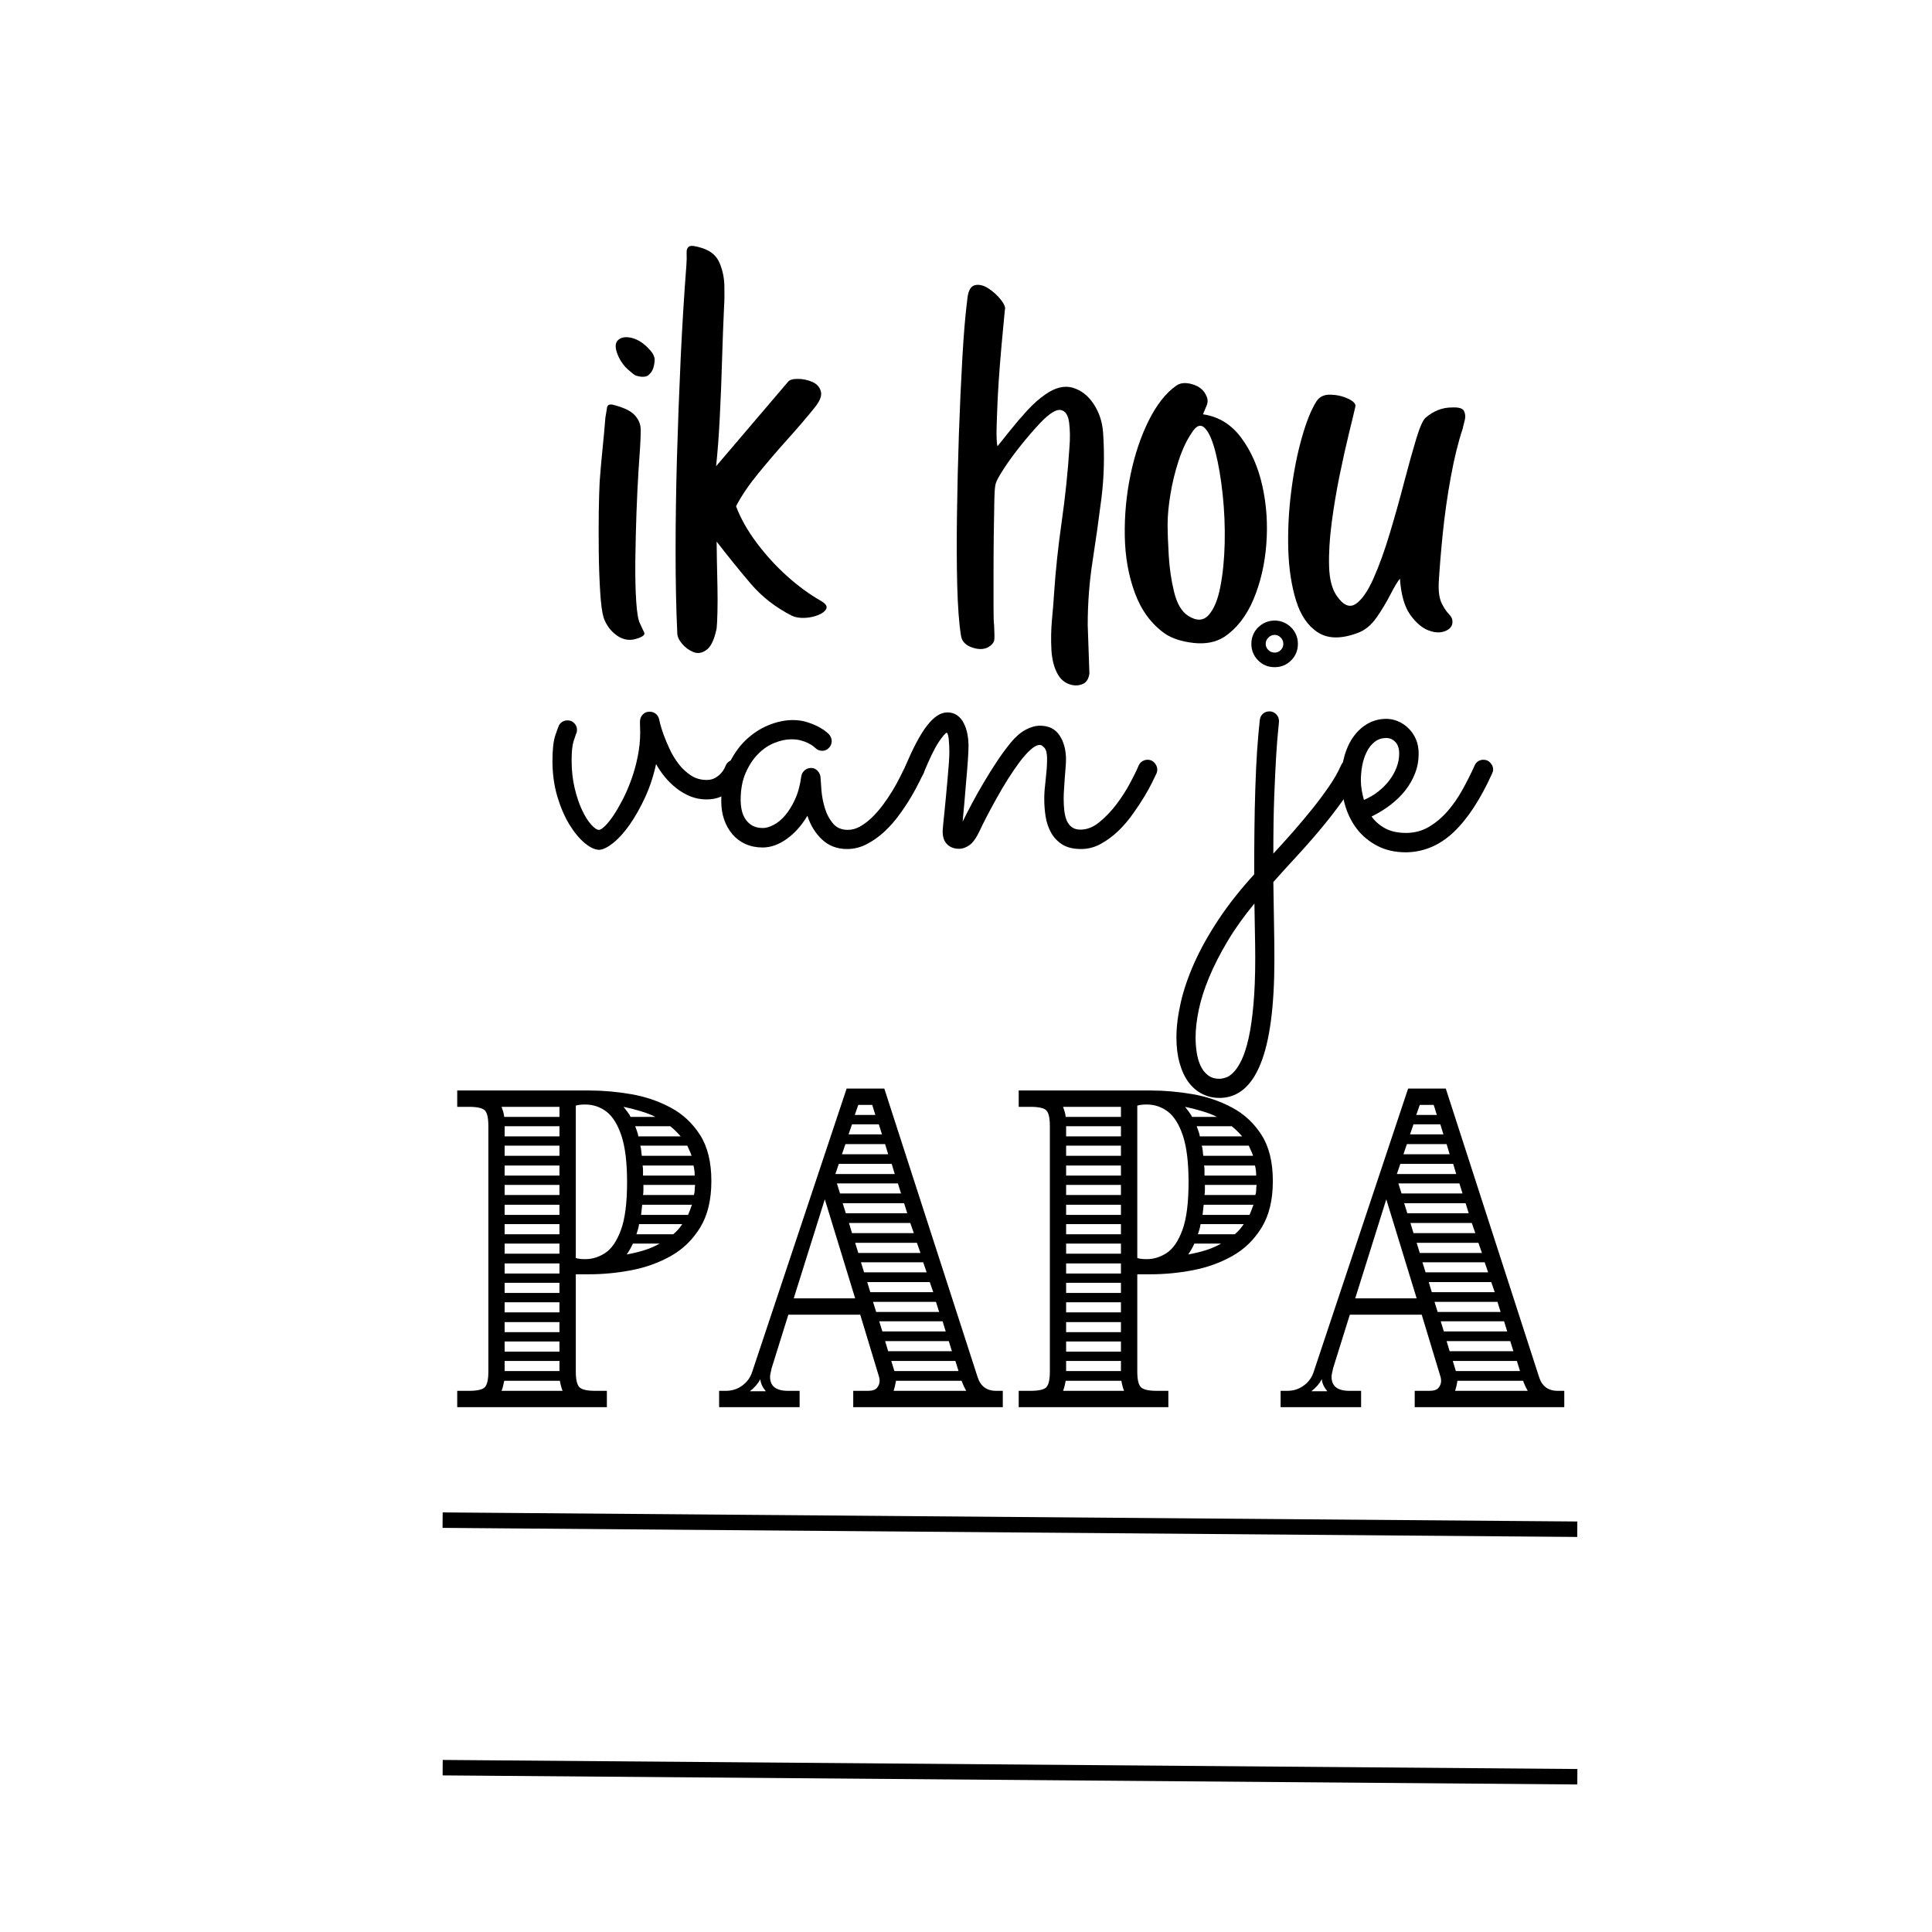 <svg xmlns="http://www.w3.org/2000/svg" xmlns:xlink="http://www.w3.org/1999/xlink" width="500" zoomAndPan="magnify" viewBox="0 0 375 375" height="500" preserveAspectRatio="xMidYMid meet" version="1.0"><defs><g/></defs><g fill="#000000" fill-opacity="1"><g transform="translate(105.341, 163.951)"><g><path d="M 22 -15.641 C 21.5 -13.328 20.785 -11.164 19.859 -9.156 C 18.93 -7.156 17.945 -5.41 16.906 -3.922 C 15.863 -2.43 14.812 -1.254 13.75 -0.391 C 12.695 0.461 11.785 0.926 11.016 1 C 10.16 1 9.211 0.566 8.172 -0.297 C 7.129 -1.16 6.133 -2.359 5.188 -3.891 C 4.25 -5.43 3.461 -7.258 2.828 -9.375 C 2.203 -11.5 1.891 -13.801 1.891 -16.281 C 1.891 -18.469 2.078 -20.125 2.453 -21.25 C 2.836 -22.375 3.078 -23.02 3.172 -23.188 C 3.336 -23.488 3.562 -23.719 3.844 -23.875 C 4.125 -24.039 4.445 -24.125 4.812 -24.125 C 5.375 -24.125 5.82 -23.93 6.156 -23.547 C 6.488 -23.172 6.656 -22.754 6.656 -22.297 C 6.656 -21.961 6.586 -21.68 6.453 -21.453 C 6.422 -21.379 6.27 -20.93 6 -20.109 C 5.738 -19.285 5.609 -18.047 5.609 -16.391 C 5.609 -14.43 5.805 -12.625 6.203 -10.969 C 6.598 -9.312 7.078 -7.891 7.641 -6.703 C 8.203 -5.516 8.789 -4.578 9.406 -3.891 C 10.02 -3.211 10.523 -2.875 10.922 -2.875 C 11.191 -2.875 11.582 -3.125 12.094 -3.625 C 12.602 -4.125 13.145 -4.801 13.719 -5.656 C 14.301 -6.52 14.898 -7.547 15.516 -8.734 C 16.129 -9.93 16.691 -11.234 17.203 -12.641 C 17.711 -14.047 18.125 -15.535 18.438 -17.109 C 18.758 -18.68 18.922 -20.273 18.922 -21.891 C 18.922 -22.223 18.91 -22.547 18.891 -22.859 C 18.879 -23.18 18.875 -23.504 18.875 -23.828 C 18.875 -24.391 19.047 -24.859 19.391 -25.234 C 19.734 -25.617 20.188 -25.812 20.75 -25.812 C 21.188 -25.812 21.578 -25.68 21.922 -25.422 C 22.266 -25.16 22.488 -24.797 22.594 -24.328 C 22.594 -24.359 22.656 -24.094 22.781 -23.531 C 22.914 -22.969 23.141 -22.25 23.453 -21.375 C 23.773 -20.5 24.176 -19.547 24.656 -18.516 C 25.133 -17.492 25.711 -16.539 26.391 -15.656 C 27.066 -14.781 27.852 -14.047 28.75 -13.453 C 29.645 -12.859 30.672 -12.562 31.828 -12.562 C 32.453 -12.562 32.992 -12.691 33.453 -12.953 C 33.922 -13.223 34.301 -13.52 34.594 -13.844 C 34.895 -14.176 35.117 -14.492 35.266 -14.797 C 35.422 -15.098 35.5 -15.266 35.5 -15.297 C 35.633 -15.66 35.859 -15.945 36.172 -16.156 C 36.484 -16.375 36.836 -16.484 37.234 -16.484 C 37.766 -16.484 38.211 -16.289 38.578 -15.906 C 38.941 -15.531 39.125 -15.094 39.125 -14.594 C 39.125 -14.363 39.078 -14.133 38.984 -13.906 C 38.773 -13.438 38.477 -12.906 38.094 -12.312 C 37.719 -11.719 37.234 -11.156 36.641 -10.625 C 36.047 -10.094 35.344 -9.648 34.531 -9.297 C 33.719 -8.953 32.816 -8.781 31.828 -8.781 C 30.672 -8.781 29.594 -8.988 28.594 -9.406 C 27.602 -9.82 26.703 -10.352 25.891 -11 C 25.078 -11.645 24.336 -12.375 23.672 -13.188 C 23.016 -14 22.457 -14.816 22 -15.641 Z M 22 -15.641 "/></g></g></g><g fill="#000000" fill-opacity="1"><g transform="translate(138.996, 163.951)"><g><path d="M 40.266 -13.859 C 40.129 -13.586 39.852 -13.031 39.438 -12.188 C 39.031 -11.344 38.504 -10.375 37.859 -9.281 C 37.211 -8.188 36.457 -7.047 35.594 -5.859 C 34.738 -4.672 33.781 -3.578 32.719 -2.578 C 31.656 -1.586 30.508 -0.77 29.281 -0.125 C 28.062 0.52 26.773 0.844 25.422 0.844 C 23.504 0.844 21.891 0.234 20.578 -0.984 C 19.273 -2.211 18.32 -3.754 17.719 -5.609 C 16.594 -3.723 15.254 -2.223 13.703 -1.109 C 12.148 -0.004 10.594 0.547 9.031 0.547 C 7.812 0.547 6.703 0.32 5.703 -0.125 C 4.711 -0.57 3.867 -1.203 3.172 -2.016 C 2.484 -2.828 1.945 -3.773 1.562 -4.859 C 1.188 -5.953 1 -7.145 1 -8.438 C 1 -11.02 1.438 -13.297 2.312 -15.266 C 3.188 -17.234 4.301 -18.879 5.656 -20.203 C 7.02 -21.523 8.52 -22.52 10.156 -23.188 C 11.789 -23.852 13.367 -24.188 14.891 -24.188 C 15.922 -24.188 16.863 -24.047 17.719 -23.766 C 18.582 -23.484 19.32 -23.176 19.938 -22.844 C 20.551 -22.508 21.02 -22.203 21.344 -21.922 C 21.676 -21.641 21.859 -21.484 21.891 -21.453 C 22.254 -21.016 22.438 -20.566 22.438 -20.109 C 22.438 -19.609 22.254 -19.164 21.891 -18.781 C 21.523 -18.406 21.098 -18.219 20.609 -18.219 C 20.078 -18.219 19.629 -18.398 19.266 -18.766 C 19.203 -18.836 19.051 -18.961 18.812 -19.141 C 18.582 -19.316 18.27 -19.504 17.875 -19.703 C 17.477 -19.91 17.004 -20.086 16.453 -20.234 C 15.91 -20.379 15.289 -20.453 14.594 -20.453 C 13.57 -20.453 12.477 -20.219 11.312 -19.75 C 10.156 -19.289 9.098 -18.57 8.141 -17.594 C 7.18 -16.625 6.379 -15.398 5.734 -13.922 C 5.086 -12.453 4.766 -10.707 4.766 -8.688 C 4.766 -8.062 4.828 -7.426 4.953 -6.781 C 5.086 -6.133 5.32 -5.547 5.656 -5.016 C 5.988 -4.484 6.438 -4.051 7 -3.719 C 7.562 -3.395 8.258 -3.234 9.094 -3.234 C 9.688 -3.234 10.367 -3.43 11.141 -3.828 C 11.922 -4.223 12.664 -4.832 13.375 -5.656 C 14.094 -6.488 14.738 -7.531 15.312 -8.781 C 15.895 -10.039 16.301 -11.531 16.531 -13.25 C 16.602 -13.719 16.816 -14.109 17.172 -14.422 C 17.535 -14.734 17.969 -14.891 18.469 -14.891 C 18.938 -14.891 19.344 -14.707 19.688 -14.344 C 20.031 -13.977 20.223 -13.566 20.266 -13.109 C 20.297 -12.484 20.359 -11.598 20.453 -10.453 C 20.555 -9.305 20.781 -8.172 21.125 -7.047 C 21.469 -5.922 21.988 -4.941 22.688 -4.109 C 23.383 -3.285 24.348 -2.875 25.578 -2.875 C 26.367 -2.875 27.148 -3.086 27.922 -3.516 C 28.703 -3.953 29.461 -4.523 30.203 -5.234 C 30.953 -5.953 31.664 -6.766 32.344 -7.672 C 33.02 -8.578 33.641 -9.492 34.203 -10.422 C 34.766 -11.348 35.258 -12.242 35.688 -13.109 C 36.125 -13.973 36.492 -14.719 36.797 -15.344 C 36.961 -15.707 37.203 -15.988 37.516 -16.188 C 37.828 -16.383 38.164 -16.484 38.531 -16.484 C 39.094 -16.484 39.547 -16.273 39.891 -15.859 C 40.242 -15.453 40.422 -15.016 40.422 -14.547 C 40.422 -14.316 40.367 -14.086 40.266 -13.859 Z M 40.266 -13.859 "/></g></g></g><g fill="#000000" fill-opacity="1"><g transform="translate(173.941, 163.951)"><g><path d="M 12.906 -4.469 C 13.438 -5.562 14.051 -6.758 14.75 -8.062 C 15.445 -9.375 16.191 -10.695 16.984 -12.031 C 17.773 -13.375 18.609 -14.707 19.484 -16.031 C 20.359 -17.363 21.281 -18.625 22.25 -19.812 C 23.207 -20.969 24.172 -21.801 25.141 -22.312 C 26.117 -22.832 27.039 -23.094 27.906 -23.094 C 29.625 -23.094 30.895 -22.461 31.719 -21.203 C 32.551 -19.941 32.969 -18.383 32.969 -16.531 C 32.969 -16.102 32.941 -15.582 32.891 -14.969 C 32.836 -14.352 32.785 -13.695 32.734 -13 C 32.691 -12.312 32.645 -11.609 32.594 -10.891 C 32.539 -10.18 32.516 -9.516 32.516 -8.891 C 32.516 -8.098 32.555 -7.336 32.641 -6.609 C 32.723 -5.879 32.879 -5.238 33.109 -4.688 C 33.348 -4.145 33.68 -3.711 34.109 -3.391 C 34.535 -3.078 35.098 -2.922 35.797 -2.922 C 37.055 -2.922 38.281 -3.41 39.469 -4.391 C 40.664 -5.367 41.77 -6.523 42.781 -7.859 C 43.789 -9.203 44.664 -10.566 45.406 -11.953 C 46.156 -13.348 46.707 -14.477 47.062 -15.344 C 47.227 -15.707 47.469 -15.988 47.781 -16.188 C 48.102 -16.383 48.445 -16.484 48.812 -16.484 C 49.375 -16.484 49.828 -16.273 50.172 -15.859 C 50.516 -15.453 50.688 -15.016 50.688 -14.547 C 50.688 -14.316 50.641 -14.086 50.547 -13.859 C 50.41 -13.586 50.145 -13.035 49.75 -12.203 C 49.352 -11.379 48.832 -10.43 48.188 -9.359 C 47.539 -8.285 46.785 -7.145 45.922 -5.938 C 45.066 -4.727 44.117 -3.625 43.078 -2.625 C 42.035 -1.633 40.91 -0.805 39.703 -0.141 C 38.492 0.516 37.227 0.844 35.906 0.844 C 34.414 0.844 33.207 0.555 32.281 -0.016 C 31.352 -0.598 30.625 -1.359 30.094 -2.297 C 29.562 -3.242 29.203 -4.289 29.016 -5.438 C 28.836 -6.582 28.75 -7.734 28.75 -8.891 C 28.75 -9.379 28.77 -9.938 28.812 -10.562 C 28.863 -11.195 28.93 -11.863 29.016 -12.562 C 29.098 -13.258 29.164 -13.953 29.219 -14.641 C 29.27 -15.336 29.297 -16.004 29.297 -16.641 C 29.297 -17.691 29.129 -18.406 28.797 -18.781 C 28.461 -19.164 28.164 -19.359 27.906 -19.359 C 27.375 -19.359 26.77 -19.051 26.094 -18.438 C 25.414 -17.832 24.703 -17.031 23.953 -16.031 C 23.211 -15.039 22.453 -13.926 21.672 -12.688 C 20.891 -11.445 20.16 -10.211 19.484 -8.984 C 18.805 -7.766 18.176 -6.598 17.594 -5.484 C 17.02 -4.379 16.566 -3.461 16.234 -2.734 C 15.578 -1.336 14.914 -0.398 14.25 0.078 C 13.582 0.555 12.906 0.797 12.219 0.797 C 11.258 0.797 10.488 0.508 9.906 -0.062 C 9.32 -0.645 9.031 -1.469 9.031 -2.531 C 9.031 -2.758 9.062 -3.211 9.125 -3.891 C 9.195 -4.578 9.281 -5.391 9.375 -6.328 C 9.477 -7.273 9.578 -8.289 9.672 -9.375 C 9.773 -10.469 9.875 -11.551 9.969 -12.625 C 10.07 -13.707 10.156 -14.711 10.219 -15.641 C 10.289 -16.566 10.328 -17.344 10.328 -17.969 C 10.328 -18.801 10.289 -19.598 10.219 -20.359 C 10.156 -21.117 10.023 -21.582 9.828 -21.75 C 9.535 -21.645 9.004 -21.02 8.234 -19.875 C 7.473 -18.738 6.5 -16.734 5.312 -13.859 C 5.145 -13.492 4.895 -13.211 4.562 -13.016 C 4.238 -12.816 3.895 -12.719 3.531 -12.719 C 2.969 -12.719 2.52 -12.906 2.188 -13.281 C 1.852 -13.664 1.688 -14.102 1.688 -14.594 C 1.688 -14.82 1.738 -15.07 1.844 -15.344 C 3.332 -18.883 4.727 -21.488 6.031 -23.156 C 7.344 -24.832 8.645 -25.672 9.938 -25.672 C 10.695 -25.672 11.336 -25.477 11.859 -25.094 C 12.391 -24.719 12.812 -24.211 13.125 -23.578 C 13.445 -22.953 13.68 -22.258 13.828 -21.5 C 13.973 -20.738 14.047 -19.961 14.047 -19.172 C 14.047 -18.566 14.004 -17.633 13.922 -16.375 C 13.836 -15.125 13.727 -13.773 13.594 -12.328 C 13.469 -10.891 13.348 -9.457 13.234 -8.031 C 13.117 -6.613 13.008 -5.426 12.906 -4.469 Z M 12.906 -4.469 "/></g></g></g><g fill="#000000" fill-opacity="1"><g transform="translate(219.162, 163.951)"><g/></g></g><g fill="#000000" fill-opacity="1"><g transform="translate(241.499, 163.951)"><g><path d="M 10.422 -38.984 C 10.422 -37.723 9.984 -36.648 9.109 -35.766 C 8.234 -34.891 7.164 -34.453 5.906 -34.453 C 4.645 -34.453 3.578 -34.891 2.703 -35.766 C 1.828 -36.648 1.391 -37.723 1.391 -38.984 C 1.391 -39.609 1.504 -40.191 1.734 -40.734 C 1.961 -41.285 2.285 -41.766 2.703 -42.172 C 3.117 -42.586 3.598 -42.91 4.141 -43.141 C 4.691 -43.379 5.281 -43.5 5.906 -43.5 C 6.539 -43.5 7.129 -43.379 7.672 -43.141 C 8.211 -42.91 8.691 -42.586 9.109 -42.172 C 9.523 -41.766 9.848 -41.285 10.078 -40.734 C 10.305 -40.191 10.422 -39.609 10.422 -38.984 Z M 5.656 1.734 C 6.883 0.41 8.145 -0.984 9.438 -2.453 C 10.727 -3.93 11.969 -5.406 13.156 -6.875 C 14.344 -8.352 15.43 -9.812 16.422 -11.25 C 17.422 -12.688 18.203 -14.051 18.766 -15.344 C 19.066 -16.07 19.629 -16.438 20.453 -16.438 C 21.016 -16.438 21.469 -16.242 21.812 -15.859 C 22.164 -15.484 22.344 -15.062 22.344 -14.594 C 22.344 -14.332 22.289 -14.086 22.188 -13.859 C 21.426 -12.129 20.383 -10.336 19.062 -8.484 C 17.738 -6.629 16.305 -4.785 14.766 -2.953 C 13.234 -1.117 11.66 0.664 10.047 2.406 C 8.441 4.145 6.977 5.758 5.656 7.25 C 5.688 9.895 5.727 12.492 5.781 15.047 C 5.832 17.598 5.859 20.016 5.859 22.297 C 5.859 31.398 4.961 38.148 3.172 42.547 C 1.391 46.953 -1.27 49.156 -4.812 49.156 C -6.039 49.156 -7.164 48.891 -8.188 48.359 C -9.219 47.828 -10.098 47.066 -10.828 46.078 C -11.555 45.086 -12.125 43.863 -12.531 42.406 C -12.945 40.945 -13.156 39.289 -13.156 37.438 C -13.156 35.383 -12.879 33.141 -12.328 30.703 C -11.785 28.273 -10.91 25.703 -9.703 22.984 C -8.492 20.273 -6.93 17.473 -5.016 14.578 C -3.098 11.68 -0.781 8.742 1.938 5.766 C 1.938 2.91 1.953 0.07 1.984 -2.75 C 2.016 -5.582 2.07 -8.297 2.156 -10.891 C 2.238 -13.492 2.352 -15.926 2.5 -18.188 C 2.656 -20.457 2.832 -22.473 3.031 -24.234 C 3.094 -24.723 3.297 -25.117 3.641 -25.422 C 3.992 -25.723 4.422 -25.875 4.922 -25.875 C 5.41 -25.875 5.836 -25.691 6.203 -25.328 C 6.566 -24.961 6.75 -24.516 6.75 -23.984 C 6.75 -23.785 6.691 -23.141 6.578 -22.047 C 6.461 -20.953 6.336 -19.344 6.203 -17.219 C 6.078 -15.102 5.953 -12.484 5.828 -9.359 C 5.711 -6.234 5.656 -2.535 5.656 1.734 Z M 7.594 -38.984 C 7.594 -39.441 7.426 -39.844 7.094 -40.188 C 6.77 -40.539 6.375 -40.719 5.906 -40.719 C 5.445 -40.719 5.039 -40.539 4.688 -40.188 C 4.344 -39.844 4.172 -39.441 4.172 -38.984 C 4.172 -38.516 4.344 -38.113 4.688 -37.781 C 5.039 -37.445 5.445 -37.281 5.906 -37.281 C 6.375 -37.281 6.77 -37.445 7.094 -37.781 C 7.426 -38.113 7.594 -38.516 7.594 -38.984 Z M 2.141 22 C 2.141 20.312 2.117 18.625 2.078 16.938 C 2.047 15.25 2.016 13.41 1.984 11.422 C -0.066 13.898 -1.812 16.348 -3.25 18.766 C -4.688 21.18 -5.867 23.5 -6.797 25.719 C -7.723 27.938 -8.395 30.035 -8.812 32.016 C -9.227 34.004 -9.438 35.812 -9.438 37.438 C -9.438 38.363 -9.367 39.297 -9.234 40.234 C -9.098 41.18 -8.859 42.039 -8.516 42.812 C -8.172 43.594 -7.695 44.223 -7.094 44.703 C -6.5 45.191 -5.738 45.438 -4.812 45.438 C -4.445 45.438 -4.016 45.352 -3.516 45.188 C -3.023 45.02 -2.52 44.66 -2 44.109 C -1.488 43.566 -0.984 42.781 -0.484 41.75 C 0.004 40.727 0.445 39.348 0.844 37.609 C 1.238 35.867 1.551 33.723 1.781 31.172 C 2.02 28.629 2.141 25.57 2.141 22 Z M 2.141 22 "/></g></g></g><g fill="#000000" fill-opacity="1"><g transform="translate(258.377, 163.951)"><g><path d="M 7.844 -5.469 C 8.539 -4.5 9.438 -3.723 10.531 -3.141 C 11.625 -2.566 12.961 -2.281 14.547 -2.281 C 16.172 -2.281 17.645 -2.672 18.969 -3.453 C 20.289 -4.234 21.5 -5.25 22.594 -6.5 C 23.688 -7.758 24.66 -9.164 25.516 -10.719 C 26.379 -12.281 27.16 -13.836 27.859 -15.391 C 28.023 -15.754 28.254 -16.023 28.547 -16.203 C 28.848 -16.391 29.18 -16.484 29.547 -16.484 C 30.109 -16.484 30.562 -16.285 30.906 -15.891 C 31.258 -15.492 31.438 -15.062 31.438 -14.594 C 31.438 -14.426 31.414 -14.285 31.375 -14.172 C 31.344 -14.055 31.297 -13.93 31.234 -13.797 C 28.953 -8.766 26.461 -4.973 23.766 -2.422 C 21.066 0.117 18.008 1.422 14.594 1.484 C 12.414 1.484 10.531 1.062 8.938 0.219 C 7.344 -0.625 6.031 -1.711 5 -3.047 C 3.977 -4.391 3.219 -5.906 2.719 -7.594 C 2.227 -9.281 1.984 -10.969 1.984 -12.656 C 1.984 -14.344 2.191 -15.898 2.609 -17.328 C 3.023 -18.754 3.617 -19.992 4.391 -21.047 C 5.172 -22.109 6.098 -22.938 7.172 -23.531 C 8.242 -24.125 9.426 -24.422 10.719 -24.422 C 11.477 -24.422 12.227 -24.266 12.969 -23.953 C 13.719 -23.641 14.391 -23.191 14.984 -22.609 C 15.586 -22.035 16.07 -21.332 16.438 -20.5 C 16.801 -19.676 16.984 -18.734 16.984 -17.672 C 16.984 -16.316 16.75 -15.039 16.281 -13.844 C 15.82 -12.656 15.188 -11.547 14.375 -10.516 C 13.562 -9.492 12.594 -8.551 11.469 -7.688 C 10.344 -6.832 9.133 -6.094 7.844 -5.469 Z M 6.359 -8.688 C 7.379 -9.113 8.312 -9.66 9.156 -10.328 C 10 -10.992 10.719 -11.723 11.312 -12.516 C 11.914 -13.305 12.379 -14.141 12.703 -15.016 C 13.035 -15.891 13.203 -16.773 13.203 -17.672 C 13.203 -18.672 12.953 -19.426 12.453 -19.938 C 11.961 -20.445 11.383 -20.703 10.719 -20.703 C 9.832 -20.703 9.07 -20.453 8.438 -19.953 C 7.812 -19.461 7.301 -18.816 6.906 -18.016 C 6.508 -17.223 6.219 -16.336 6.031 -15.359 C 5.852 -14.391 5.766 -13.426 5.766 -12.469 C 5.766 -11.863 5.82 -11.227 5.938 -10.562 C 6.051 -9.906 6.191 -9.281 6.359 -8.688 Z M 6.359 -8.688 "/></g></g></g><g fill="#000000" fill-opacity="1"><g transform="translate(85.887, 273.133)"><g><path d="M 2.859 0 L 2.859 -3.172 L 5.125 -3.172 C 6.738 -3.172 7.77 -3.406 8.219 -3.875 C 8.676 -4.352 8.906 -5.375 8.906 -6.938 L 8.906 -54.531 C 8.906 -56.133 8.676 -57.16 8.219 -57.609 C 7.77 -58.066 6.738 -58.297 5.125 -58.297 L 2.859 -58.297 L 2.859 -61.469 L 28.516 -61.469 C 31.172 -61.469 33.879 -61.227 36.641 -60.75 C 39.41 -60.27 41.961 -59.398 44.297 -58.141 C 46.641 -56.891 48.539 -55.117 50 -52.828 C 51.457 -50.547 52.188 -47.566 52.188 -43.891 C 52.188 -40.223 51.457 -37.207 50 -34.844 C 48.539 -32.477 46.641 -30.641 44.297 -29.328 C 41.961 -28.023 39.41 -27.109 36.641 -26.578 C 33.879 -26.055 31.172 -25.797 28.516 -25.797 L 25.875 -25.797 L 25.875 -6.938 C 25.875 -5.375 26.109 -4.352 26.578 -3.875 C 27.055 -3.406 28.078 -3.172 29.641 -3.172 L 31.906 -3.172 L 31.906 0 Z M 27.688 -28.734 C 29.094 -28.734 30.41 -29.145 31.641 -29.969 C 32.867 -30.801 33.875 -32.297 34.656 -34.453 C 35.438 -36.617 35.828 -39.691 35.828 -43.672 C 35.828 -47.492 35.461 -50.5 34.734 -52.688 C 34.004 -54.875 33.035 -56.43 31.828 -57.359 C 30.617 -58.285 29.238 -58.75 27.688 -58.75 C 26.926 -58.75 26.32 -58.676 25.875 -58.531 L 25.875 -28.969 C 25.969 -28.914 26.164 -28.863 26.469 -28.812 C 26.77 -28.758 27.176 -28.734 27.688 -28.734 Z M 11.984 -56.344 L 22.703 -56.344 L 22.703 -58.297 L 11.469 -58.297 C 11.562 -58.047 11.66 -57.754 11.766 -57.422 C 11.867 -57.098 11.941 -56.738 11.984 -56.344 Z M 36.5 -56.344 L 41.328 -56.344 C 40.578 -56.738 39.609 -57.113 38.422 -57.469 C 37.242 -57.82 36.148 -58.098 35.141 -58.297 C 35.348 -58.047 35.602 -57.719 35.906 -57.312 C 36.207 -56.914 36.406 -56.594 36.5 -56.344 Z M 12.062 -52.562 L 22.703 -52.562 L 22.703 -54.531 L 12.062 -54.531 Z M 38.016 -52.562 L 46.234 -52.562 C 45.93 -52.914 45.613 -53.254 45.281 -53.578 C 44.957 -53.91 44.598 -54.227 44.203 -54.531 L 37.406 -54.531 C 37.508 -54.227 37.625 -53.91 37.75 -53.578 C 37.875 -53.254 37.961 -52.914 38.016 -52.562 Z M 12.062 -48.797 L 22.703 -48.797 L 22.703 -50.766 L 12.062 -50.766 Z M 38.688 -48.797 L 48.344 -48.797 C 48.238 -49.148 48.109 -49.477 47.953 -49.781 C 47.805 -50.082 47.66 -50.41 47.516 -50.766 L 38.391 -50.766 C 38.492 -50.41 38.555 -50.082 38.578 -49.781 C 38.598 -49.477 38.633 -49.148 38.688 -48.797 Z M 12.062 -44.953 L 22.703 -44.953 L 22.703 -46.906 L 12.062 -46.906 Z M 38.922 -44.953 L 48.953 -44.953 C 48.953 -45.648 48.875 -46.301 48.719 -46.906 L 38.844 -46.906 C 38.895 -46.602 38.922 -46.289 38.922 -45.969 C 38.922 -45.645 38.922 -45.305 38.922 -44.953 Z M 12.062 -41.188 L 22.703 -41.188 L 22.703 -43.141 L 12.062 -43.141 Z M 38.922 -41.188 L 48.797 -41.188 C 48.898 -41.488 48.953 -41.801 48.953 -42.125 C 48.953 -42.445 48.977 -42.785 49.031 -43.141 L 39 -43.141 C 39 -42.785 39 -42.445 39 -42.125 C 39 -41.801 38.973 -41.488 38.922 -41.188 Z M 12.062 -37.328 L 22.703 -37.328 L 22.703 -39.297 L 12.062 -39.297 Z M 38.547 -37.328 L 47.672 -37.328 C 47.922 -37.93 48.172 -38.586 48.422 -39.297 L 38.766 -39.297 Z M 12.062 -33.562 L 22.703 -33.562 L 22.703 -35.531 L 12.062 -35.531 Z M 37.641 -33.562 L 44.797 -33.562 C 45.504 -34.164 46.082 -34.82 46.531 -35.531 L 38.156 -35.531 C 38.113 -35.176 38.039 -34.832 37.938 -34.5 C 37.832 -34.176 37.734 -33.863 37.641 -33.562 Z M 12.062 -29.797 L 22.703 -29.797 L 22.703 -31.75 L 12.062 -31.75 Z M 35.75 -29.641 C 36.852 -29.836 37.945 -30.098 39.031 -30.422 C 40.113 -30.754 41.156 -31.195 42.156 -31.75 L 36.953 -31.75 C 36.648 -31.051 36.25 -30.348 35.75 -29.641 Z M 12.062 -25.938 L 22.703 -25.938 L 22.703 -27.906 L 12.062 -27.906 Z M 12.062 -22.172 L 22.703 -22.172 L 22.703 -24.141 L 12.062 -24.141 Z M 12.062 -18.406 L 22.703 -18.406 L 22.703 -20.359 L 12.062 -20.359 Z M 12.062 -14.562 L 22.703 -14.562 L 22.703 -16.516 L 12.062 -16.516 Z M 12.062 -10.781 L 22.703 -10.781 L 22.703 -12.75 L 12.062 -12.75 Z M 12.062 -7.016 L 22.703 -7.016 L 22.703 -8.969 L 12.062 -8.969 Z M 11.469 -3.172 L 23.312 -3.172 C 23.102 -3.672 22.926 -4.32 22.781 -5.125 L 11.984 -5.125 C 11.836 -4.32 11.664 -3.672 11.469 -3.172 Z M 11.469 -3.172 "/></g></g></g><g fill="#000000" fill-opacity="1"><g transform="translate(139.361, 273.133)"><g><path d="M 0.219 0 L 0.219 -3.172 L 1.516 -3.172 C 2.711 -3.172 3.773 -3.508 4.703 -4.188 C 5.641 -4.863 6.285 -5.754 6.641 -6.859 L 24.969 -61.844 L 32.281 -61.844 L 50.375 -5.891 C 50.938 -4.078 52.145 -3.172 54 -3.172 L 55.281 -3.172 L 55.281 0 L 26.25 0 L 26.25 -3.172 L 29.109 -3.172 C 29.961 -3.172 30.551 -3.367 30.875 -3.766 C 31.207 -4.172 31.375 -4.625 31.375 -5.125 C 31.375 -5.426 31.32 -5.727 31.219 -6.031 L 27.609 -17.953 L 13.656 -17.953 L 10.406 -7.547 C 10.352 -7.242 10.289 -6.953 10.219 -6.672 C 10.145 -6.398 10.109 -6.141 10.109 -5.891 C 10.109 -4.078 11.266 -3.172 13.578 -3.172 L 15.844 -3.172 L 15.844 0 Z M 26.547 -56.719 L 30.547 -56.719 L 29.938 -58.672 L 27.234 -58.672 Z M 25.344 -52.953 L 31.828 -52.953 L 31.219 -54.906 L 26.016 -54.906 Z M 24.062 -49.094 L 33.031 -49.094 L 32.438 -51.062 L 24.734 -51.062 Z M 22.781 -45.25 L 34.312 -45.25 L 33.719 -47.219 L 23.453 -47.219 Z M 23.688 -41.484 L 35.531 -41.484 L 34.922 -43.438 L 23.078 -43.438 Z M 14.703 -21.125 L 26.625 -21.125 L 20.734 -40.344 Z M 24.812 -37.641 L 36.734 -37.641 L 36.125 -39.594 L 24.203 -39.594 Z M 26.016 -33.781 L 38.016 -33.781 L 37.328 -35.75 L 25.422 -35.75 Z M 27.234 -29.938 L 39.297 -29.938 L 38.609 -31.906 L 26.625 -31.906 Z M 28.359 -26.172 L 40.5 -26.172 L 39.828 -28.125 L 27.75 -28.125 Z M 29.562 -22.328 L 41.781 -22.328 L 41.109 -24.281 L 28.969 -24.281 Z M 30.703 -18.484 L 42.922 -18.484 L 42.312 -20.438 L 30.094 -20.438 Z M 31.906 -14.703 L 44.203 -14.703 L 43.594 -16.672 L 31.297 -16.672 Z M 33.031 -10.859 L 45.406 -10.859 L 44.797 -12.828 L 32.438 -12.828 Z M 34.234 -7.016 L 46.688 -7.016 L 46.078 -8.969 L 33.641 -8.969 Z M 6.188 -3.094 L 9.281 -3.094 C 8.625 -3.895 8.27 -4.676 8.219 -5.438 C 7.77 -4.57 7.094 -3.789 6.188 -3.094 Z M 34.094 -3.172 L 48.188 -3.172 C 48.039 -3.422 47.891 -3.707 47.734 -4.031 C 47.586 -4.363 47.461 -4.656 47.359 -4.906 L 47.297 -5.125 L 34.547 -5.125 C 34.441 -4.426 34.289 -3.773 34.094 -3.172 Z M 34.094 -3.172 "/></g></g></g><g fill="#000000" fill-opacity="1"><g transform="translate(194.871, 273.133)"><g><path d="M 2.859 0 L 2.859 -3.172 L 5.125 -3.172 C 6.738 -3.172 7.77 -3.406 8.219 -3.875 C 8.676 -4.352 8.906 -5.375 8.906 -6.938 L 8.906 -54.531 C 8.906 -56.133 8.676 -57.16 8.219 -57.609 C 7.77 -58.066 6.738 -58.297 5.125 -58.297 L 2.859 -58.297 L 2.859 -61.469 L 28.516 -61.469 C 31.172 -61.469 33.879 -61.227 36.641 -60.75 C 39.41 -60.27 41.961 -59.398 44.297 -58.141 C 46.641 -56.891 48.539 -55.117 50 -52.828 C 51.457 -50.547 52.188 -47.566 52.188 -43.891 C 52.188 -40.223 51.457 -37.207 50 -34.844 C 48.539 -32.477 46.641 -30.641 44.297 -29.328 C 41.961 -28.023 39.41 -27.109 36.641 -26.578 C 33.879 -26.055 31.172 -25.797 28.516 -25.797 L 25.875 -25.797 L 25.875 -6.938 C 25.875 -5.375 26.109 -4.352 26.578 -3.875 C 27.055 -3.406 28.078 -3.172 29.641 -3.172 L 31.906 -3.172 L 31.906 0 Z M 27.688 -28.734 C 29.094 -28.734 30.41 -29.145 31.641 -29.969 C 32.867 -30.801 33.875 -32.297 34.656 -34.453 C 35.438 -36.617 35.828 -39.691 35.828 -43.672 C 35.828 -47.492 35.461 -50.5 34.734 -52.688 C 34.004 -54.875 33.035 -56.43 31.828 -57.359 C 30.617 -58.285 29.238 -58.75 27.688 -58.75 C 26.926 -58.75 26.32 -58.676 25.875 -58.531 L 25.875 -28.969 C 25.969 -28.914 26.164 -28.863 26.469 -28.812 C 26.77 -28.758 27.176 -28.734 27.688 -28.734 Z M 11.984 -56.344 L 22.703 -56.344 L 22.703 -58.297 L 11.469 -58.297 C 11.562 -58.047 11.66 -57.754 11.766 -57.422 C 11.867 -57.098 11.941 -56.738 11.984 -56.344 Z M 36.5 -56.344 L 41.328 -56.344 C 40.578 -56.738 39.609 -57.113 38.422 -57.469 C 37.242 -57.82 36.148 -58.098 35.141 -58.297 C 35.348 -58.047 35.602 -57.719 35.906 -57.312 C 36.207 -56.914 36.406 -56.594 36.5 -56.344 Z M 12.062 -52.562 L 22.703 -52.562 L 22.703 -54.531 L 12.062 -54.531 Z M 38.016 -52.562 L 46.234 -52.562 C 45.93 -52.914 45.613 -53.254 45.281 -53.578 C 44.957 -53.91 44.598 -54.227 44.203 -54.531 L 37.406 -54.531 C 37.508 -54.227 37.625 -53.91 37.75 -53.578 C 37.875 -53.254 37.961 -52.914 38.016 -52.562 Z M 12.062 -48.797 L 22.703 -48.797 L 22.703 -50.766 L 12.062 -50.766 Z M 38.688 -48.797 L 48.344 -48.797 C 48.238 -49.148 48.109 -49.477 47.953 -49.781 C 47.805 -50.082 47.66 -50.41 47.516 -50.766 L 38.391 -50.766 C 38.492 -50.41 38.555 -50.082 38.578 -49.781 C 38.598 -49.477 38.633 -49.148 38.688 -48.797 Z M 12.062 -44.953 L 22.703 -44.953 L 22.703 -46.906 L 12.062 -46.906 Z M 38.922 -44.953 L 48.953 -44.953 C 48.953 -45.648 48.875 -46.301 48.719 -46.906 L 38.844 -46.906 C 38.895 -46.602 38.922 -46.289 38.922 -45.969 C 38.922 -45.645 38.922 -45.305 38.922 -44.953 Z M 12.062 -41.188 L 22.703 -41.188 L 22.703 -43.141 L 12.062 -43.141 Z M 38.922 -41.188 L 48.797 -41.188 C 48.898 -41.488 48.953 -41.801 48.953 -42.125 C 48.953 -42.445 48.977 -42.785 49.031 -43.141 L 39 -43.141 C 39 -42.785 39 -42.445 39 -42.125 C 39 -41.801 38.973 -41.488 38.922 -41.188 Z M 12.062 -37.328 L 22.703 -37.328 L 22.703 -39.297 L 12.062 -39.297 Z M 38.547 -37.328 L 47.672 -37.328 C 47.922 -37.93 48.172 -38.586 48.422 -39.297 L 38.766 -39.297 Z M 12.062 -33.562 L 22.703 -33.562 L 22.703 -35.531 L 12.062 -35.531 Z M 37.641 -33.562 L 44.797 -33.562 C 45.504 -34.164 46.082 -34.82 46.531 -35.531 L 38.156 -35.531 C 38.113 -35.176 38.039 -34.832 37.938 -34.5 C 37.832 -34.176 37.734 -33.863 37.641 -33.562 Z M 12.062 -29.797 L 22.703 -29.797 L 22.703 -31.75 L 12.062 -31.75 Z M 35.75 -29.641 C 36.852 -29.836 37.945 -30.098 39.031 -30.422 C 40.113 -30.754 41.156 -31.195 42.156 -31.75 L 36.953 -31.75 C 36.648 -31.051 36.25 -30.348 35.75 -29.641 Z M 12.062 -25.938 L 22.703 -25.938 L 22.703 -27.906 L 12.062 -27.906 Z M 12.062 -22.172 L 22.703 -22.172 L 22.703 -24.141 L 12.062 -24.141 Z M 12.062 -18.406 L 22.703 -18.406 L 22.703 -20.359 L 12.062 -20.359 Z M 12.062 -14.562 L 22.703 -14.562 L 22.703 -16.516 L 12.062 -16.516 Z M 12.062 -10.781 L 22.703 -10.781 L 22.703 -12.75 L 12.062 -12.75 Z M 12.062 -7.016 L 22.703 -7.016 L 22.703 -8.969 L 12.062 -8.969 Z M 11.469 -3.172 L 23.312 -3.172 C 23.102 -3.672 22.926 -4.32 22.781 -5.125 L 11.984 -5.125 C 11.836 -4.32 11.664 -3.672 11.469 -3.172 Z M 11.469 -3.172 "/></g></g></g><g fill="#000000" fill-opacity="1"><g transform="translate(248.345, 273.133)"><g><path d="M 0.219 0 L 0.219 -3.172 L 1.516 -3.172 C 2.711 -3.172 3.773 -3.508 4.703 -4.188 C 5.641 -4.863 6.285 -5.754 6.641 -6.859 L 24.969 -61.844 L 32.281 -61.844 L 50.375 -5.891 C 50.938 -4.078 52.145 -3.172 54 -3.172 L 55.281 -3.172 L 55.281 0 L 26.25 0 L 26.25 -3.172 L 29.109 -3.172 C 29.961 -3.172 30.551 -3.367 30.875 -3.766 C 31.207 -4.172 31.375 -4.625 31.375 -5.125 C 31.375 -5.426 31.32 -5.727 31.219 -6.031 L 27.609 -17.953 L 13.656 -17.953 L 10.406 -7.547 C 10.352 -7.242 10.289 -6.953 10.219 -6.672 C 10.145 -6.398 10.109 -6.141 10.109 -5.891 C 10.109 -4.078 11.266 -3.172 13.578 -3.172 L 15.844 -3.172 L 15.844 0 Z M 26.547 -56.719 L 30.547 -56.719 L 29.938 -58.672 L 27.234 -58.672 Z M 25.344 -52.953 L 31.828 -52.953 L 31.219 -54.906 L 26.016 -54.906 Z M 24.062 -49.094 L 33.031 -49.094 L 32.438 -51.062 L 24.734 -51.062 Z M 22.781 -45.25 L 34.312 -45.25 L 33.719 -47.219 L 23.453 -47.219 Z M 23.688 -41.484 L 35.531 -41.484 L 34.922 -43.438 L 23.078 -43.438 Z M 14.703 -21.125 L 26.625 -21.125 L 20.734 -40.344 Z M 24.812 -37.641 L 36.734 -37.641 L 36.125 -39.594 L 24.203 -39.594 Z M 26.016 -33.781 L 38.016 -33.781 L 37.328 -35.75 L 25.422 -35.75 Z M 27.234 -29.938 L 39.297 -29.938 L 38.609 -31.906 L 26.625 -31.906 Z M 28.359 -26.172 L 40.5 -26.172 L 39.828 -28.125 L 27.75 -28.125 Z M 29.562 -22.328 L 41.781 -22.328 L 41.109 -24.281 L 28.969 -24.281 Z M 30.703 -18.484 L 42.922 -18.484 L 42.312 -20.438 L 30.094 -20.438 Z M 31.906 -14.703 L 44.203 -14.703 L 43.594 -16.672 L 31.297 -16.672 Z M 33.031 -10.859 L 45.406 -10.859 L 44.797 -12.828 L 32.438 -12.828 Z M 34.234 -7.016 L 46.688 -7.016 L 46.078 -8.969 L 33.641 -8.969 Z M 6.188 -3.094 L 9.281 -3.094 C 8.625 -3.895 8.27 -4.676 8.219 -5.438 C 7.77 -4.57 7.094 -3.789 6.188 -3.094 Z M 34.094 -3.172 L 48.188 -3.172 C 48.039 -3.422 47.891 -3.707 47.734 -4.031 C 47.586 -4.363 47.461 -4.656 47.359 -4.906 L 47.297 -5.125 L 34.547 -5.125 C 34.441 -4.426 34.289 -3.773 34.094 -3.172 Z M 34.094 -3.172 "/></g></g></g><g fill="#000000" fill-opacity="1"><g transform="translate(114.175, 123.855)"><g><path d="M 4.656 -45.328 C 6.801 -44.805 8.258 -44.117 9.031 -43.266 C 9.801 -42.422 10.188 -41.477 10.188 -40.438 C 10.188 -39.406 10.148 -38.336 10.078 -37.234 C 10.004 -36.348 9.895 -34.723 9.75 -32.359 C 9.602 -29.992 9.473 -27.273 9.359 -24.203 C 9.254 -21.141 9.18 -18.094 9.141 -15.062 C 9.109 -12.039 9.164 -9.398 9.312 -7.141 C 9.457 -4.891 9.711 -3.43 10.078 -2.766 C 10.379 -2.098 10.641 -1.539 10.859 -1.094 C 11.078 -0.656 10.598 -0.254 9.422 0.109 C 8.086 0.555 6.812 0.359 5.594 -0.484 C 4.375 -1.336 3.504 -2.504 2.984 -3.984 C 2.691 -4.953 2.473 -6.578 2.328 -8.859 C 2.18 -11.148 2.086 -13.695 2.047 -16.5 C 2.016 -19.312 2.016 -21.973 2.047 -24.484 C 2.086 -26.992 2.145 -28.953 2.219 -30.359 C 2.363 -32.359 2.547 -34.445 2.766 -36.625 C 2.992 -38.801 3.18 -40.852 3.328 -42.781 C 3.473 -43.664 3.582 -44.328 3.656 -44.766 C 3.727 -45.211 4.062 -45.398 4.656 -45.328 Z M 9.203 -50.969 C 8.898 -51.125 8.398 -51.516 7.703 -52.141 C 7.004 -52.766 6.43 -53.52 5.984 -54.406 C 5.242 -55.957 5.129 -57.047 5.641 -57.672 C 6.16 -58.305 6.973 -58.531 8.078 -58.344 C 9.191 -58.156 10.266 -57.582 11.297 -56.625 C 11.672 -56.258 11.984 -55.926 12.234 -55.625 C 12.492 -55.332 12.703 -54.926 12.859 -54.406 C 12.93 -54.039 12.891 -53.504 12.734 -52.797 C 12.586 -52.098 12.254 -51.523 11.734 -51.078 C 11.223 -50.641 10.379 -50.602 9.203 -50.969 Z M 9.203 -50.969 "/></g></g></g><g fill="#000000" fill-opacity="1"><g transform="translate(129.131, 123.855)"><g><path d="M 28.922 -44.656 C 27.441 -42.812 25.703 -40.781 23.703 -38.562 C 21.711 -36.344 19.812 -34.125 18 -31.906 C 16.195 -29.695 14.773 -27.594 13.734 -25.594 C 14.629 -23.227 15.961 -20.863 17.734 -18.5 C 19.504 -16.133 21.477 -13.973 23.656 -12.016 C 25.832 -10.066 28.031 -8.461 30.25 -7.203 C 31.133 -6.68 31.469 -6.18 31.25 -5.703 C 31.031 -5.223 30.516 -4.816 29.703 -4.484 C 28.891 -4.148 28 -3.961 27.031 -3.922 C 26.07 -3.891 25.258 -4.023 24.594 -4.328 C 21.414 -5.953 18.754 -8.02 16.609 -10.531 C 14.473 -13.039 12.258 -15.773 9.969 -18.734 C 9.969 -17.922 9.984 -16.719 10.016 -15.125 C 10.055 -13.539 10.094 -11.844 10.125 -10.031 C 10.164 -8.219 10.164 -6.57 10.125 -5.094 C 10.094 -3.613 10.039 -2.547 9.969 -1.891 C 9.531 0.254 8.883 1.641 8.031 2.266 C 7.188 2.898 6.336 3.051 5.484 2.719 C 4.629 2.383 3.891 1.848 3.266 1.109 C 2.641 0.367 2.328 -0.332 2.328 -1 C 2.109 -5.656 2 -10.898 2 -16.734 C 2 -22.566 2.086 -28.676 2.266 -35.062 C 2.453 -41.457 2.691 -47.848 2.984 -54.234 C 3.285 -60.629 3.656 -66.672 4.094 -72.359 C 4.164 -73.316 4.18 -74.109 4.141 -74.734 C 4.109 -75.367 4.273 -75.797 4.641 -76.016 C 5.016 -76.234 5.867 -76.125 7.203 -75.688 C 8.828 -75.164 9.93 -74.223 10.516 -72.859 C 11.109 -71.492 11.426 -70.016 11.469 -68.422 C 11.508 -66.836 11.488 -65.453 11.406 -64.266 C 11.258 -61.086 11.129 -57.633 11.016 -53.906 C 10.91 -50.176 10.766 -46.5 10.578 -42.875 C 10.398 -39.258 10.16 -36.086 9.859 -33.359 L 23.828 -49.75 C 24.117 -50.125 24.742 -50.312 25.703 -50.312 C 26.672 -50.312 27.598 -50.125 28.484 -49.75 C 29.367 -49.383 29.938 -48.773 30.188 -47.922 C 30.445 -47.078 30.023 -45.988 28.922 -44.656 Z M 28.922 -44.656 "/></g></g></g><g fill="#000000" fill-opacity="1"><g transform="translate(162.368, 123.855)"><g/></g></g><g fill="#000000" fill-opacity="1"><g transform="translate(183.75, 123.855)"><g><path d="M 11.297 -63.719 C 11.223 -62.832 11.094 -61.461 10.906 -59.609 C 10.727 -57.766 10.547 -55.695 10.359 -53.406 C 10.172 -51.113 10.02 -48.844 9.906 -46.594 C 9.801 -44.344 9.727 -42.367 9.688 -40.672 C 9.656 -38.973 9.711 -37.828 9.859 -37.234 C 10.453 -37.973 11.266 -38.988 12.297 -40.281 C 13.328 -41.57 14.43 -42.863 15.609 -44.156 C 16.797 -45.445 17.984 -46.5 19.172 -47.312 C 21.086 -48.645 22.859 -49.07 24.484 -48.594 C 26.109 -48.113 27.457 -47.062 28.531 -45.438 C 29.602 -43.812 30.211 -41.961 30.359 -39.891 C 30.66 -35.461 30.551 -31.195 30.031 -27.094 C 29.508 -22.988 28.938 -18.922 28.312 -14.891 C 27.688 -10.867 27.375 -6.754 27.375 -2.547 L 27.703 6.875 C 27.555 7.977 27.078 8.676 26.266 8.969 C 25.453 9.27 24.602 9.254 23.719 8.922 C 22.832 8.586 22.129 7.977 21.609 7.094 C 20.867 5.832 20.441 4.223 20.328 2.266 C 20.223 0.305 20.258 -1.645 20.438 -3.594 C 20.625 -5.551 20.754 -7.16 20.828 -8.422 C 21.129 -13.004 21.629 -17.734 22.328 -22.609 C 23.023 -27.484 23.523 -32.285 23.828 -37.016 C 23.973 -38.785 23.953 -40.391 23.766 -41.828 C 23.586 -43.273 23.051 -44.086 22.156 -44.266 C 21.27 -44.453 19.941 -43.625 18.172 -41.781 C 16.922 -40.445 15.645 -38.969 14.344 -37.344 C 13.051 -35.719 11.961 -34.223 11.078 -32.859 C 10.191 -31.492 9.676 -30.551 9.531 -30.031 C 9.383 -29.656 9.289 -28.547 9.25 -26.703 C 9.219 -24.859 9.18 -22.68 9.141 -20.172 C 9.109 -17.66 9.094 -15.129 9.094 -12.578 C 9.094 -10.023 9.094 -7.828 9.094 -5.984 C 9.094 -4.141 9.129 -2.992 9.203 -2.547 C 9.273 -1.066 9.289 -0.125 9.25 0.281 C 9.219 0.688 8.977 1.07 8.531 1.438 C 7.645 2.176 6.5 2.32 5.094 1.875 C 3.688 1.438 2.91 0.629 2.766 -0.547 C 2.398 -2.836 2.16 -6.051 2.047 -10.188 C 1.941 -14.332 1.926 -18.969 2 -24.094 C 2.07 -29.227 2.195 -34.438 2.375 -39.719 C 2.562 -45.008 2.785 -49.926 3.047 -54.469 C 3.305 -59.008 3.617 -62.719 3.984 -65.594 C 4.129 -67.301 4.609 -68.266 5.422 -68.484 C 6.242 -68.703 7.133 -68.5 8.094 -67.875 C 9.051 -67.25 9.863 -66.508 10.531 -65.656 C 11.195 -64.801 11.453 -64.156 11.297 -63.719 Z M 11.297 -63.719 "/></g></g></g><g fill="#000000" fill-opacity="1"><g transform="translate(216.322, 123.855)"><g><path d="M 10.312 -22.156 C 10.312 -20.531 10.383 -18.477 10.531 -16 C 10.676 -13.531 11.023 -11.172 11.578 -8.922 C 12.129 -6.672 13.035 -5.141 14.297 -4.328 C 15.922 -3.285 17.25 -3.336 18.281 -4.484 C 19.312 -5.629 20.066 -7.457 20.547 -9.969 C 21.035 -12.477 21.316 -15.301 21.391 -18.438 C 21.461 -21.582 21.332 -24.723 21 -27.859 C 20.664 -31.004 20.203 -33.738 19.609 -36.062 C 19.023 -38.395 18.328 -39.969 17.516 -40.781 C 16.703 -41.594 15.848 -41.258 14.953 -39.781 C 13.992 -38.375 13.16 -36.598 12.453 -34.453 C 11.754 -32.316 11.223 -30.141 10.859 -27.922 C 10.492 -25.703 10.312 -23.781 10.312 -22.156 Z M 17.844 -46.984 C 18.133 -46.391 18.148 -45.781 17.891 -45.156 C 17.641 -44.531 17.398 -43.957 17.172 -43.438 C 20.203 -43 22.676 -41.484 24.594 -38.891 C 26.52 -36.305 27.891 -33.188 28.703 -29.531 C 29.516 -25.875 29.77 -22.102 29.469 -18.219 C 29.176 -14.344 28.348 -10.781 26.984 -7.531 C 25.617 -4.281 23.719 -1.844 21.281 -0.219 C 19.656 0.812 17.676 1.195 15.344 0.938 C 13.02 0.676 11.156 0.066 9.75 -0.891 C 7.164 -2.734 5.242 -5.332 3.984 -8.688 C 2.734 -12.051 2.07 -15.742 2 -19.766 C 1.926 -23.797 2.297 -27.77 3.109 -31.688 C 3.922 -35.602 5.098 -39.113 6.641 -42.219 C 8.191 -45.32 9.969 -47.578 11.969 -48.984 C 12.781 -49.566 13.848 -49.656 15.172 -49.25 C 16.504 -48.844 17.395 -48.086 17.844 -46.984 Z M 17.844 -46.984 "/></g></g></g><g fill="#000000" fill-opacity="1"><g transform="translate(248.008, 123.855)"><g><path d="M 15.078 -44.984 C 14.848 -43.953 14.438 -42.234 13.844 -39.828 C 13.258 -37.43 12.648 -34.695 12.016 -31.625 C 11.391 -28.562 10.875 -25.477 10.469 -22.375 C 10.062 -19.281 9.895 -16.457 9.969 -13.906 C 10.039 -11.352 10.562 -9.414 11.531 -8.094 C 12.781 -6.32 13.992 -5.844 15.172 -6.656 C 16.359 -7.469 17.504 -9.129 18.609 -11.641 C 19.723 -14.148 20.773 -17.066 21.766 -20.391 C 22.766 -23.711 23.688 -27 24.531 -30.25 C 25.383 -33.5 26.16 -36.285 26.859 -38.609 C 27.566 -40.941 28.18 -42.332 28.703 -42.781 C 30.254 -44.102 31.953 -44.766 33.797 -44.766 C 35.129 -44.836 35.922 -44.598 36.172 -44.047 C 36.43 -43.492 36.469 -42.883 36.281 -42.219 C 36.102 -41.551 35.977 -41.035 35.906 -40.672 C 35.02 -38.004 34.242 -34.844 33.578 -31.188 C 32.91 -27.531 32.391 -23.852 32.016 -20.156 C 31.648 -16.469 31.395 -13.332 31.25 -10.75 C 31.176 -9.051 31.359 -7.738 31.797 -6.812 C 32.242 -5.895 32.707 -5.191 33.188 -4.703 C 33.664 -4.223 33.906 -3.766 33.906 -3.328 C 33.977 -2.441 33.535 -1.797 32.578 -1.391 C 31.617 -0.984 30.508 -1.02 29.25 -1.5 C 28 -1.977 26.816 -2.992 25.703 -4.547 C 24.598 -6.098 23.938 -8.426 23.719 -11.531 C 23.27 -11.008 22.656 -9.988 21.875 -8.469 C 21.102 -6.957 20.203 -5.461 19.172 -3.984 C 18.141 -2.504 16.922 -1.508 15.516 -1 C 12.336 0.188 9.77 0.156 7.812 -1.094 C 5.852 -2.352 4.43 -4.426 3.547 -7.312 C 2.66 -10.195 2.16 -13.484 2.047 -17.172 C 1.941 -20.867 2.129 -24.617 2.609 -28.422 C 3.086 -32.223 3.77 -35.691 4.656 -38.828 C 5.539 -41.973 6.5 -44.359 7.531 -45.984 C 8.125 -46.867 9.031 -47.289 10.25 -47.25 C 11.469 -47.219 12.594 -46.961 13.625 -46.484 C 14.664 -46.004 15.148 -45.504 15.078 -44.984 Z M 15.078 -44.984 "/></g></g></g><path stroke-linecap="butt" transform="matrix(0.75, 0.006, -0.006, 0.75, 85.934, 341.602)" fill="none" stroke-linejoin="miter" d="M 0.001 2 L 293.652 2 " stroke="#000000" stroke-width="4" stroke-opacity="1" stroke-miterlimit="4"/><path stroke-linecap="butt" transform="matrix(0.75, 0.006, -0.006, 0.75, 85.921, 293.56)" fill="none" stroke-linejoin="miter" d="M 0.002 1.998 L 293.653 1.998 " stroke="#000000" stroke-width="4" stroke-opacity="1" stroke-miterlimit="4"/></svg>
